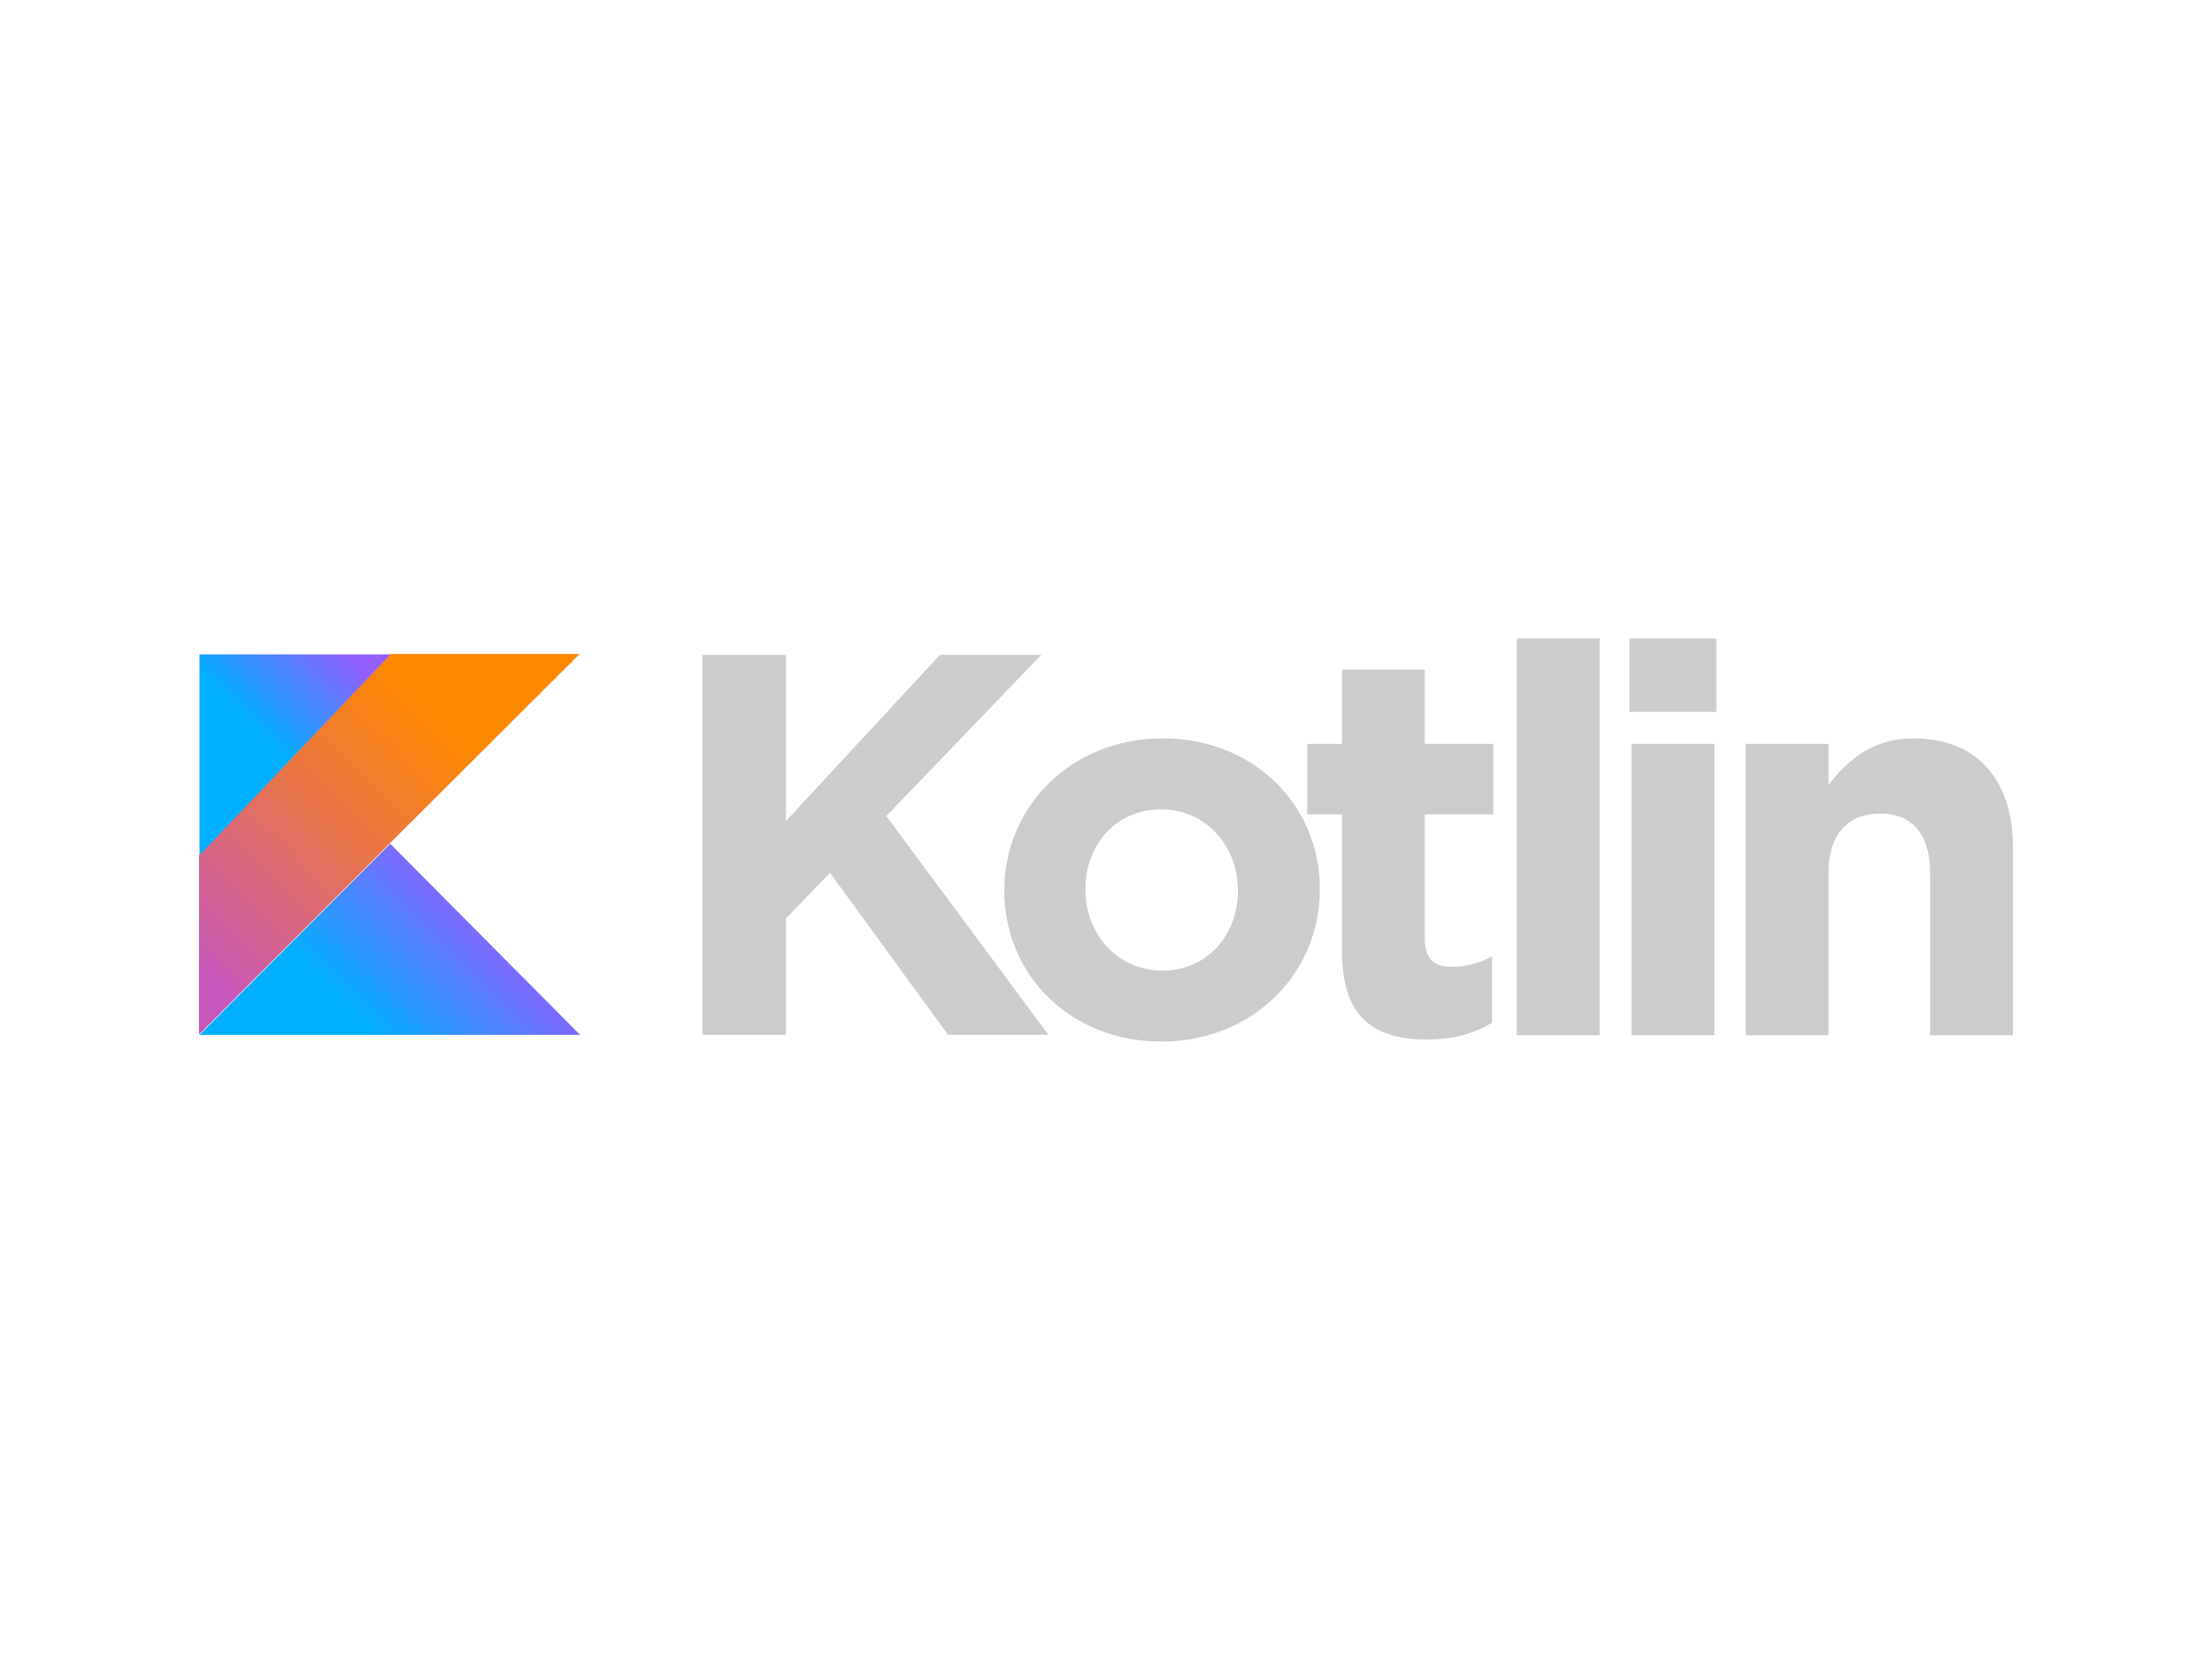 <?xml version="1.0" encoding="UTF-8"?><svg id="Layer_1" xmlns="http://www.w3.org/2000/svg" xmlns:xlink="http://www.w3.org/1999/xlink" viewBox="0 0 52.66 40"><defs><style>.cls-1{clip-path:url(#clippath);}.cls-2{fill:none;}.cls-2,.cls-3,.cls-4,.cls-5,.cls-6{stroke-width:0px;}.cls-3{fill:url(#linear-gradient);}.cls-4{fill:url(#linear-gradient-2);}.cls-5{fill:url(#linear-gradient-3);}.cls-6{fill:#ccc;}</style><clipPath id="clippath"><rect class="cls-2" x="-356.09" y="14.29" width="49.85" height="11.42"/></clipPath><linearGradient id="linear-gradient" x1="-198.88" y1="-70.03" x2="-196.61" y2="-72.3" gradientTransform="translate(739.82 283.27) scale(3.7)" gradientUnits="userSpaceOnUse"><stop offset=".11" stop-color="#c757bc"/><stop offset=".17" stop-color="#cd5ca9"/><stop offset=".49" stop-color="#e8744f"/><stop offset=".72" stop-color="#f88316"/><stop offset=".82" stop-color="#ff8900"/></linearGradient><linearGradient id="linear-gradient-2" x1="-197.69" y1="-69.39" x2="-196.58" y2="-70.5" gradientTransform="translate(739.82 283.27) scale(3.7)" gradientUnits="userSpaceOnUse"><stop offset=".3" stop-color="#00afff"/><stop offset=".69" stop-color="#5282ff"/><stop offset="1" stop-color="#945dff"/></linearGradient><linearGradient id="linear-gradient-3" x1="-198.5" y1="-71.6" x2="-197.72" y2="-72.38" xlink:href="#linear-gradient-2"/></defs><g class="cls-1"><rect class="cls-2" x="-1168.74" y="-463.02" width="1512.71" height="786.61"/></g><path class="cls-6" d="m16.72,15.59h1.99v3.96l3.67-3.96h2.41l-3.69,3.84,3.86,5.21h-2.39l-2.81-3.86-1.05,1.09v2.77h-1.99v-9.06Z"/><path class="cls-6" d="m23.91,21.22v-.03c0-1.99,1.6-3.61,3.77-3.61s3.74,1.59,3.74,3.58v.03c0,1.99-1.6,3.61-3.77,3.61s-3.74-1.59-3.74-3.58Zm5.56,0v-.03c0-1.02-.74-1.92-1.83-1.92s-1.8.87-1.8,1.89v.03c0,1.02.74,1.92,1.83,1.92s1.8-.87,1.8-1.89Z"/><path class="cls-6" d="m31.95,22.68v-3.29h-.83v-1.68h.83v-1.77h1.97v1.77h1.63v1.68h-1.63v2.96c0,.45.19.67.63.67.34,0,.67-.08.97-.25v1.58c-.41.25-.89.4-1.55.4-1.21,0-2.02-.48-2.02-2.08h0Zm4.16-7.48h1.97v9.45h-1.97v-9.45Zm2.68,0h2.07v1.75h-2.07v-1.75h0Zm.05,2.51h1.97v6.94h-1.97v-6.94Zm2.72,0h1.97v.98c.45-.58,1.04-1.11,2.03-1.11,1.49,0,2.36.98,2.36,2.58v4.49h-1.97v-3.87c0-.93-.44-1.41-1.19-1.41s-1.23.48-1.23,1.41v3.87h-1.97v-6.94Z"/><path class="cls-3" d="m9.29,15.58l-4.55,4.78v4.27l4.54-4.55,4.52-4.51h-4.51Z"/><path class="cls-4" d="m4.75,24.64l4.54-4.55,4.52,4.55H4.75Z"/><path class="cls-5" d="m4.75,15.58h4.55l-4.55,4.78v-4.78Z"/></svg>